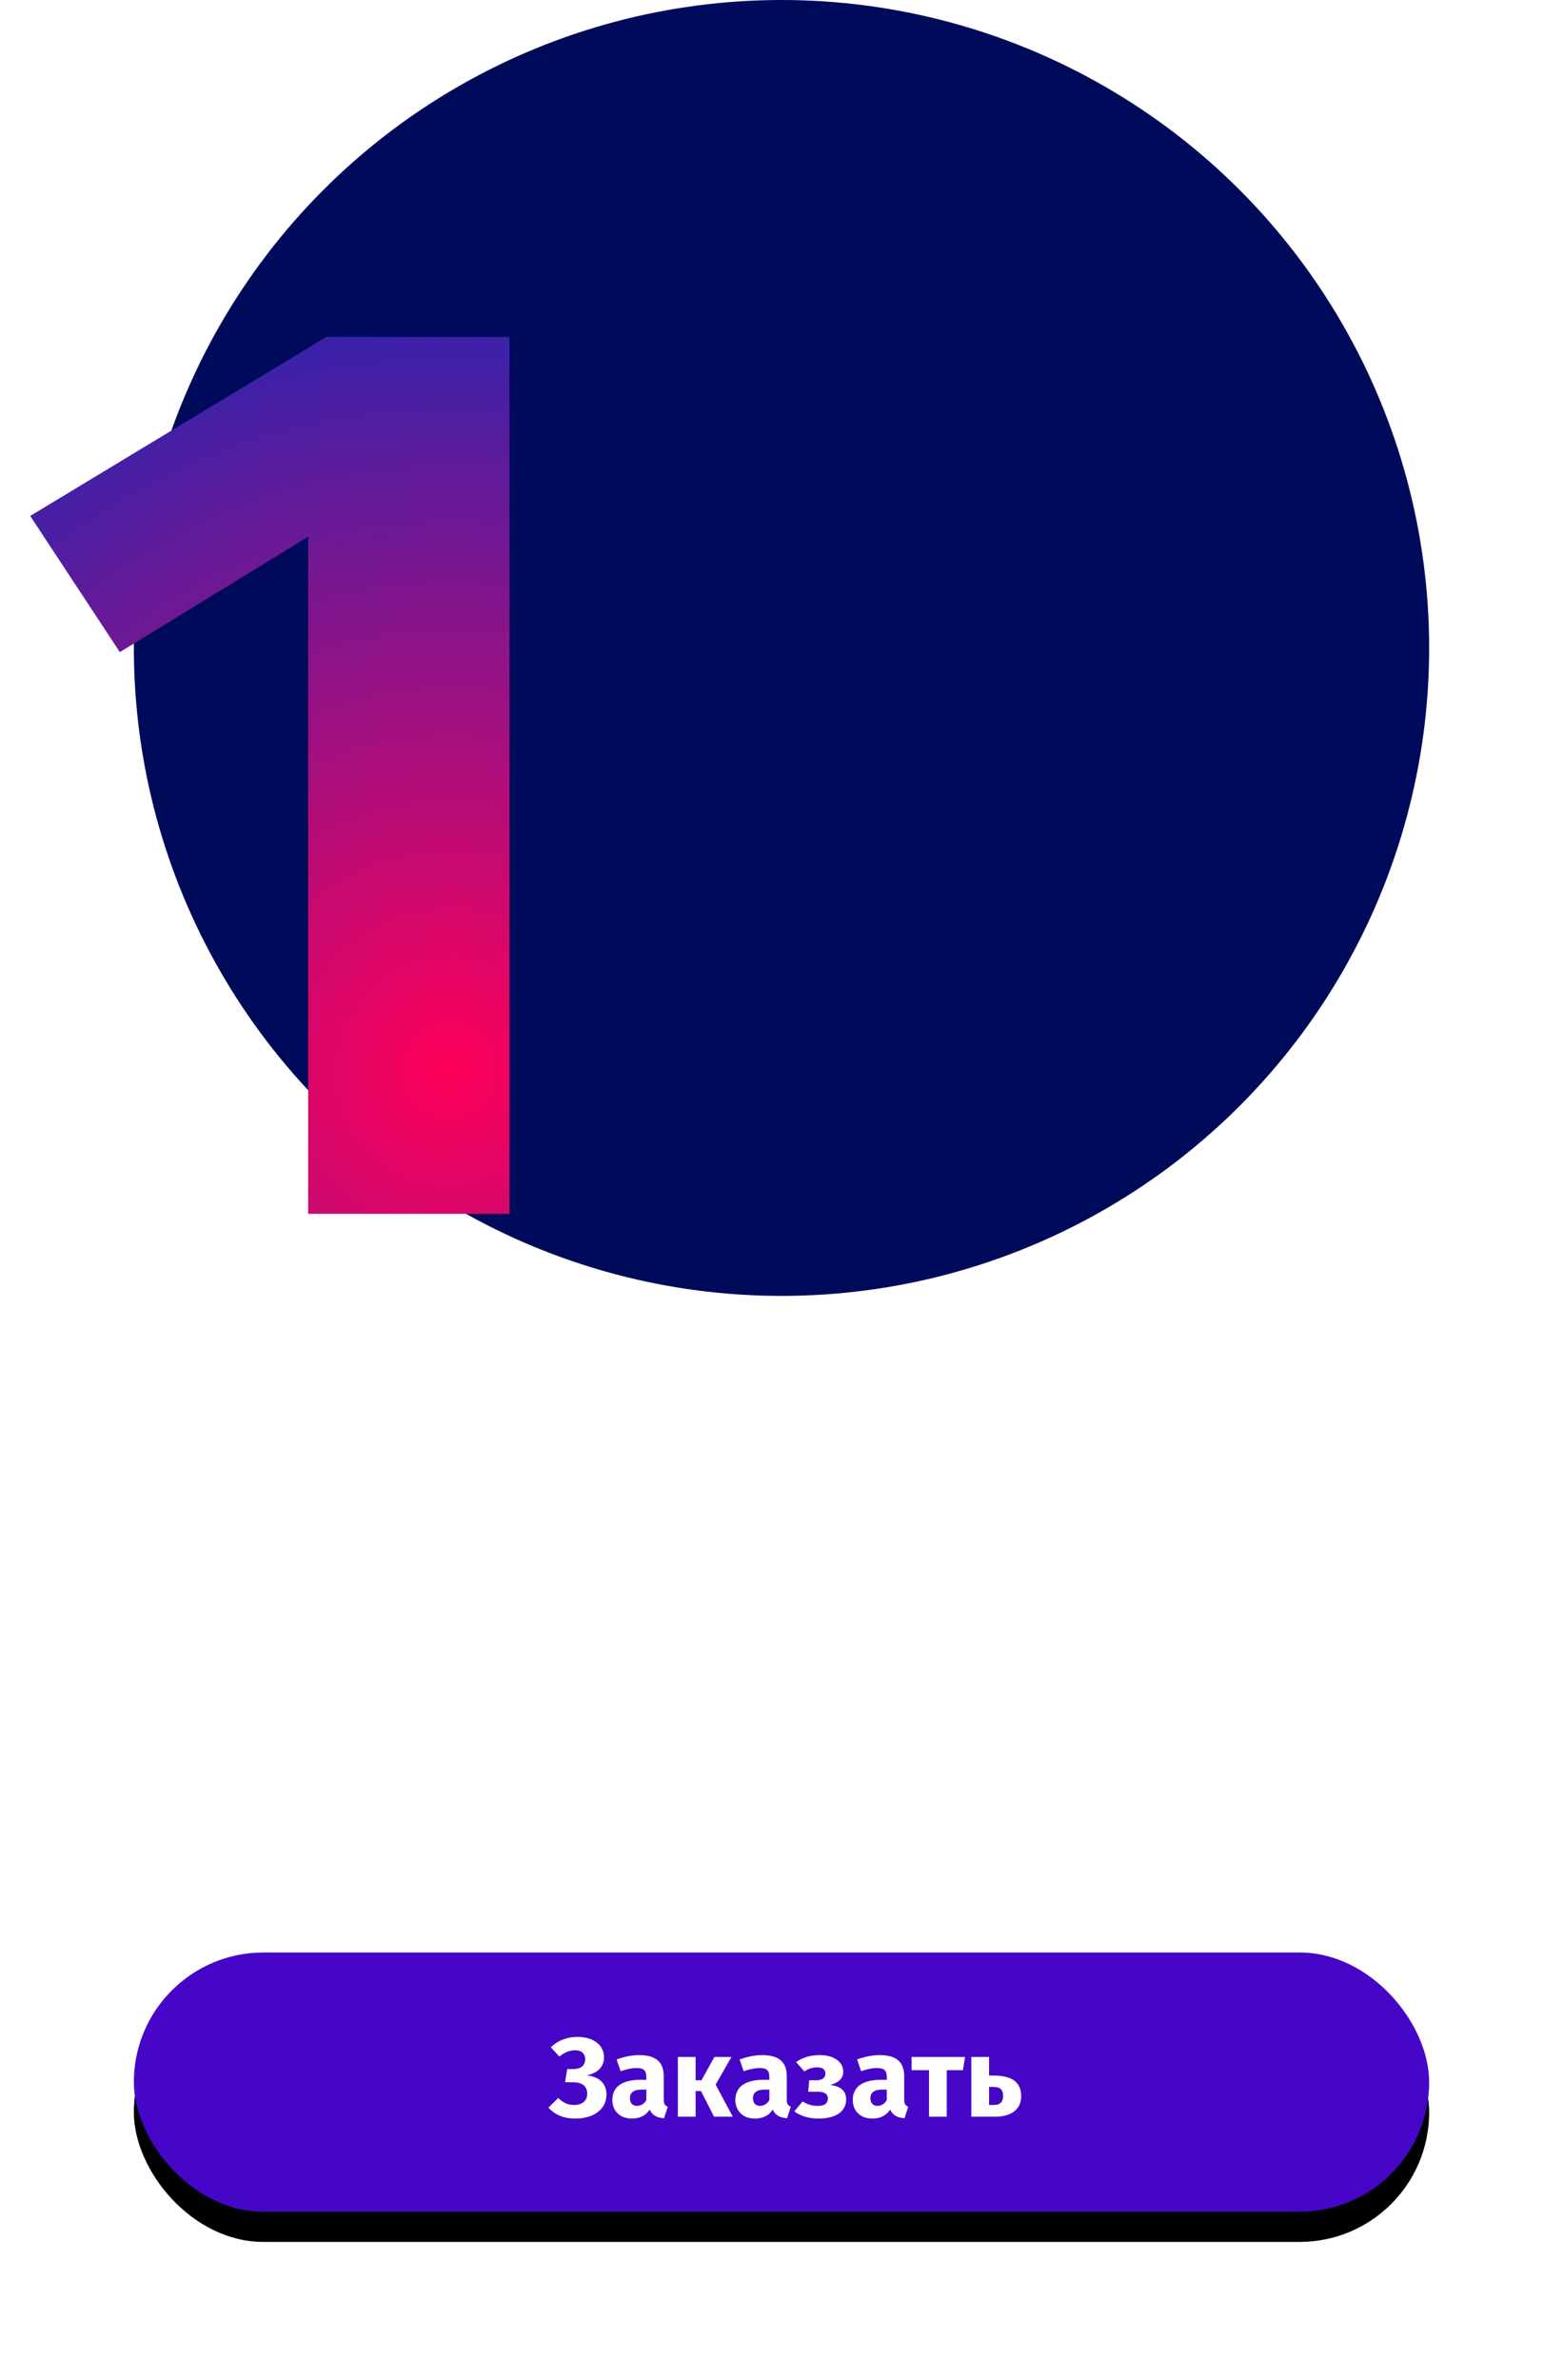 <?xml version="1.0" encoding="UTF-8"?> <svg xmlns="http://www.w3.org/2000/svg" xmlns:xlink="http://www.w3.org/1999/xlink" width="362px" height="551px" viewBox="0 0 362 551"> <!-- Generator: Sketch 52.2 (67145) - http://www.bohemiancoding.com/sketch --> <title>Group 22</title> <desc>Created with Sketch.</desc> <defs> <radialGradient cx="88.078%" cy="83.557%" fx="88.078%" fy="83.557%" r="161.469%" gradientTransform="translate(0.881,0.836),scale(1,0.547),rotate(-129.618),translate(-0.881,-0.836)" id="radialGradient-1"> <stop stop-color="#FF0059" offset="0%"></stop> <stop stop-color="#3023AE" offset="100%"></stop> </radialGradient> <rect id="path-2" x="0" y="0" width="300" height="60" rx="30"></rect> <filter x="-17.2%" y="-74.2%" width="134.3%" height="271.7%" filterUnits="objectBoundingBox" id="filter-3"> <feOffset dx="0" dy="7" in="SourceAlpha" result="shadowOffsetOuter1"></feOffset> <feGaussianBlur stdDeviation="16" in="shadowOffsetOuter1" result="shadowBlurOuter1"></feGaussianBlur> <feColorMatrix values="0 0 0 0 0.09 0 0 0 0 0.035 0 0 0 0 0.345 0 0 0 0.324 0" type="matrix" in="shadowBlurOuter1"></feColorMatrix> </filter> </defs> <g id="Page-1" stroke="none" stroke-width="1" fill="none" fill-rule="evenodd"> <g id="Главная" transform="translate(-122, -2305)"> <g id="Group-22" transform="translate(129, 2305)"> <g id="Group-4"> <circle id="Oval-Copy-4" fill="#000A5A" cx="174" cy="150" r="150"></circle> <polygon id="1" fill="url(#radialGradient-1)" points="111 78 111 281 64.374 281 64.374 124.246 20.756 150.972 0 119.441 68.585 78"></polygon> </g> <g id="Group-18" transform="translate(24, 452)"> <g id="Rectangle-Copy-9"> <use fill="black" fill-opacity="1" filter="url(#filter-3)" xlink:href="#path-2"></use> <use fill="#4606C8" fill-rule="evenodd" xlink:href="#path-2"></use> </g> <path d="M102.263,38.442 C99.533,38.442 97.505,37.558 96.023,35.92 L98.285,33.684 C99.403,34.75 100.495,35.296 101.951,35.296 C103.849,35.296 104.993,34.36 104.993,32.67 C104.993,31.032 103.927,30.044 101.769,30.044 L99.871,30.044 L100.365,26.976 L101.847,26.976 C103.563,26.976 104.525,26.144 104.525,24.74 C104.525,23.57 103.875,22.634 102.185,22.634 C100.963,22.634 99.793,23.102 98.545,24.09 L96.569,21.932 C98.259,20.346 100.313,19.54 102.757,19.54 C106.605,19.54 108.893,21.542 108.893,24.272 C108.893,26.326 107.593,27.886 104.889,28.432 C107.671,28.744 109.465,30.226 109.465,32.878 C109.465,36.284 106.501,38.442 102.263,38.442 Z M122.725,33.996 C122.725,35.062 123.011,35.452 123.661,35.686 L122.803,38.364 C121.165,38.234 120.099,37.74 119.475,36.362 C118.487,37.896 116.953,38.442 115.315,38.442 C112.559,38.442 110.817,36.648 110.817,34.126 C110.817,31.11 113.105,29.472 117.291,29.472 L118.695,29.472 L118.695,28.874 C118.695,27.236 118.045,26.742 116.355,26.742 C115.471,26.742 114.119,27.002 112.741,27.47 L111.805,24.766 C113.547,24.116 115.445,23.752 117.005,23.752 C121.009,23.752 122.725,25.442 122.725,28.64 L122.725,33.996 Z M116.511,35.504 C117.473,35.504 118.201,35.01 118.695,34.178 L118.695,31.734 L117.681,31.734 C115.809,31.734 114.899,32.384 114.899,33.762 C114.899,34.854 115.497,35.504 116.511,35.504 Z M138.403,24.194 L134.737,30.59 L138.715,38 L134.373,38 L131.357,32.072 L130.109,32.072 L130.109,38 L126.001,38 L126.001,24.194 L130.109,24.194 L130.109,29.576 L131.461,29.576 L134.451,24.194 L138.403,24.194 Z M151.221,33.996 C151.221,35.062 151.507,35.452 152.157,35.686 L151.299,38.364 C149.661,38.234 148.595,37.74 147.971,36.362 C146.983,37.896 145.449,38.442 143.811,38.442 C141.055,38.442 139.313,36.648 139.313,34.126 C139.313,31.11 141.601,29.472 145.787,29.472 L147.191,29.472 L147.191,28.874 C147.191,27.236 146.541,26.742 144.851,26.742 C143.967,26.742 142.615,27.002 141.237,27.47 L140.301,24.766 C142.043,24.116 143.941,23.752 145.501,23.752 C149.505,23.752 151.221,25.442 151.221,28.64 L151.221,33.996 Z M145.007,35.504 C145.969,35.504 146.697,35.01 147.191,34.178 L147.191,31.734 L146.177,31.734 C144.305,31.734 143.395,32.384 143.395,33.762 C143.395,34.854 143.993,35.504 145.007,35.504 Z M158.891,23.752 C161.881,23.752 164.299,25.156 164.299,27.574 C164.299,29.134 163.285,30.122 161.283,30.642 C163.675,30.98 164.975,31.994 164.975,34.022 C164.975,36.986 162.297,38.442 158.579,38.442 C156.239,38.442 154.419,37.844 152.963,36.778 L154.887,34.49 C156.135,35.244 157.097,35.504 158.449,35.504 C159.853,35.504 160.737,35.01 160.737,33.788 C160.737,32.67 159.853,32.228 158.345,32.228 L156.187,32.228 L156.421,29.576 L158.033,29.576 C159.359,29.576 160.165,29.056 160.165,27.99 C160.165,27.002 159.385,26.586 158.319,26.586 C157.097,26.586 156.213,26.924 155.277,27.522 L153.379,25.364 C154.913,24.298 156.629,23.752 158.891,23.752 Z M178.417,33.996 C178.417,35.062 178.703,35.452 179.353,35.686 L178.495,38.364 C176.857,38.234 175.791,37.74 175.167,36.362 C174.179,37.896 172.645,38.442 171.007,38.442 C168.251,38.442 166.509,36.648 166.509,34.126 C166.509,31.11 168.797,29.472 172.983,29.472 L174.387,29.472 L174.387,28.874 C174.387,27.236 173.737,26.742 172.047,26.742 C171.163,26.742 169.811,27.002 168.433,27.47 L167.497,24.766 C169.239,24.116 171.137,23.752 172.697,23.752 C176.701,23.752 178.417,25.442 178.417,28.64 L178.417,33.996 Z M172.203,35.504 C173.165,35.504 173.893,35.01 174.387,34.178 L174.387,31.734 L173.373,31.734 C171.501,31.734 170.591,32.384 170.591,33.762 C170.591,34.854 171.189,35.504 172.203,35.504 Z M192.509,24.194 L192.015,27.236 L188.271,27.236 L188.271,38 L184.163,38 L184.163,27.236 L180.133,27.236 L180.133,24.194 L192.509,24.194 Z M199.061,28.484 C203.611,28.484 205.509,30.174 205.509,33.268 C205.509,36.44 203.013,38 199.659,38 L193.965,38 L193.965,24.194 L198.073,24.194 L198.073,28.484 L199.061,28.484 Z M199.217,35.296 C200.569,35.296 201.323,34.62 201.323,33.19 C201.323,31.838 200.725,31.11 198.983,31.11 L198.073,31.11 L198.073,35.296 L199.217,35.296 Z" id="Заказать" fill="#FFFFFF"></path> </g> </g> </g> </g> </svg> 